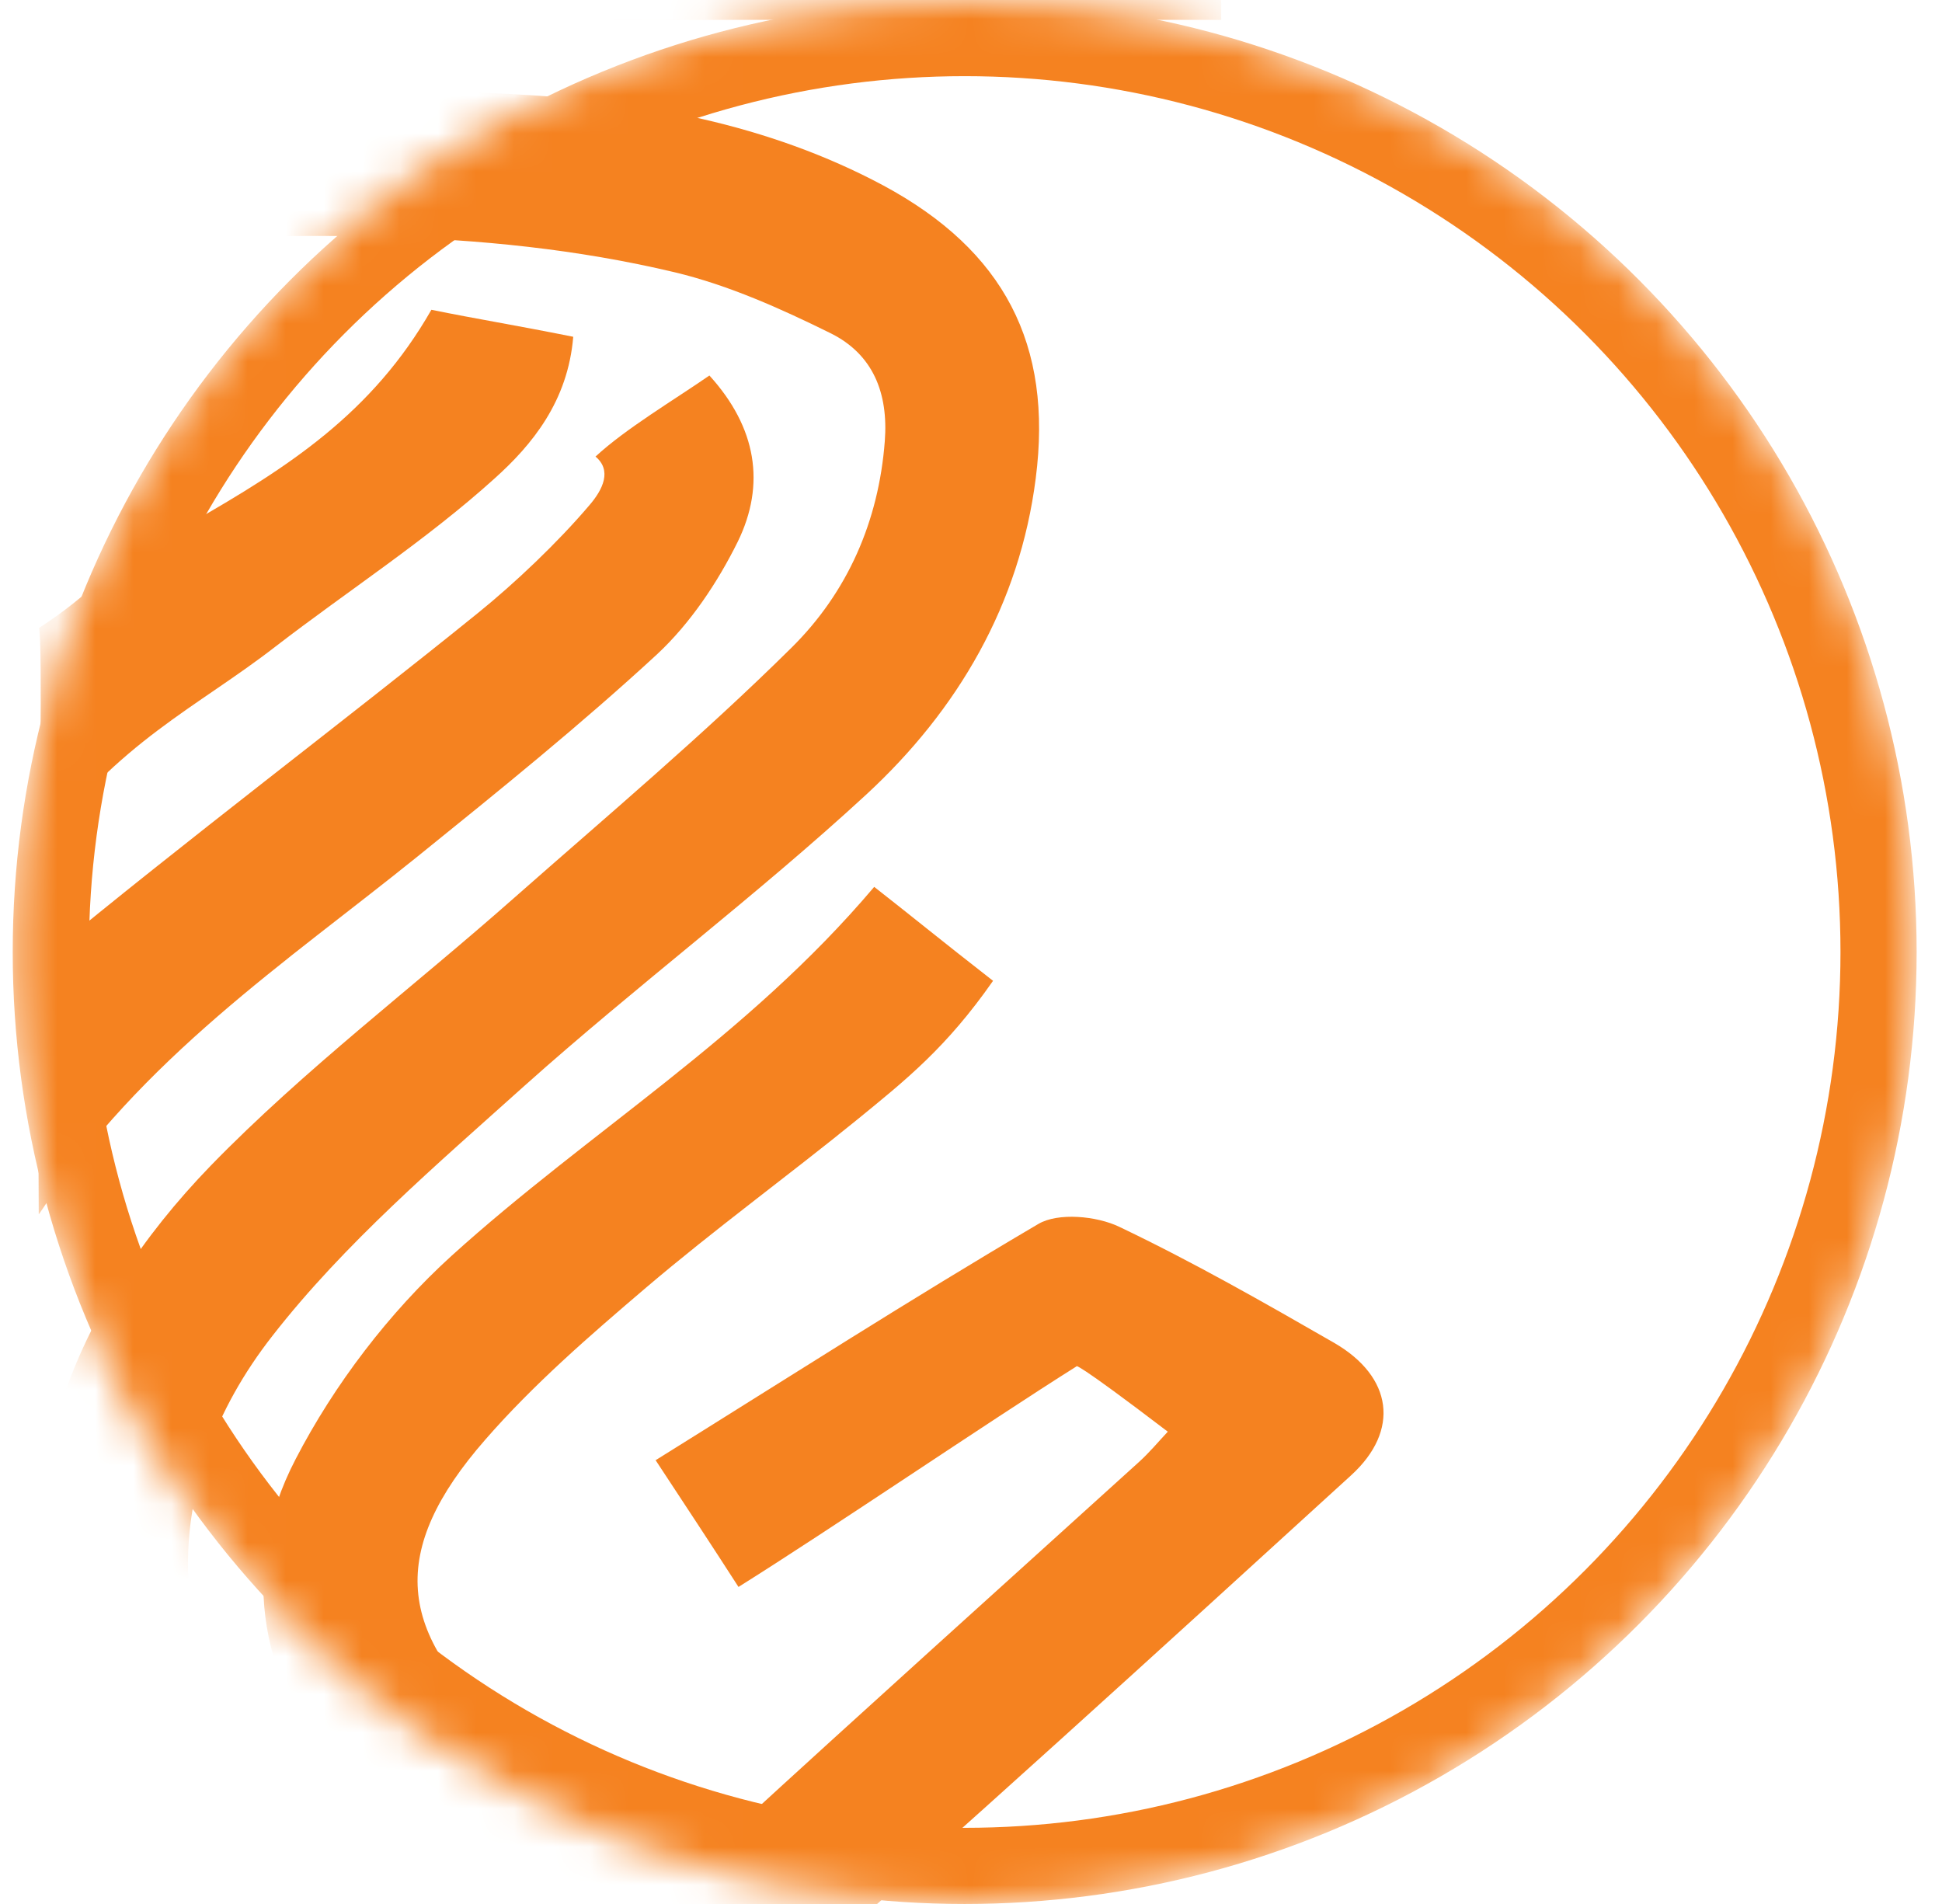 <svg width="51" height="50" viewBox="0 0 51 50" fill="none" xmlns="http://www.w3.org/2000/svg">
<mask id="mask0_287_147" style="mask-type:alpha" maskUnits="userSpaceOnUse" x="0" y="0" width="51" height="50">
<circle cx="25.334" cy="25" r="25" fill="#D9D9D9"/>
</mask>
<g mask="url(#mask0_287_147)">
<path d="M17.232 59.095C17.761 57.761 18.215 56.638 18.658 55.526C16.822 54.531 14.943 53.758 13.355 52.603C11.239 51.036 9.09 49.384 7.416 47.393C4.22 43.591 4.09 38.995 7.157 35.077C9.047 32.652 11.466 30.587 13.777 28.511C16.703 25.895 19.867 23.523 22.75 20.865C25.159 18.641 26.779 15.866 27.2 12.562C27.653 9.046 26.368 6.579 23.204 4.874C20.159 3.243 16.8 2.639 13.409 2.47C9.598 2.29 5.764 2.321 1.941 2.332C1.671 2.332 1.066 2.395 1.066 2.395C1.066 3.635 1.066 5.064 1.066 6.388C1.455 6.388 1.812 6.399 2.168 6.388C7.384 6.134 12.6 5.933 17.718 7.15C19.133 7.489 20.504 8.104 21.811 8.75C22.923 9.3 23.334 10.317 23.236 11.588C23.075 13.695 22.254 15.559 20.785 17.01C18.474 19.297 15.969 21.405 13.518 23.565C10.861 25.916 7.999 28.077 5.537 30.608C1.898 34.367 0.138 38.879 1.347 44.142C1.628 45.36 2.092 46.578 2.719 47.668C5.947 53.302 11.207 56.49 17.211 59.106L17.232 59.095Z" fill="#F58220"/>
<path d="M17.213 38.339C18.001 39.535 18.671 40.552 19.394 41.674C21.813 40.16 25.949 37.343 28.271 35.882C28.271 35.882 28.152 35.68 30.668 37.597C30.42 37.862 30.182 38.148 29.912 38.392C26.338 41.632 22.742 44.862 19.178 48.134C18.563 48.696 18.087 48.907 17.353 48.357C16.025 47.361 14.556 46.535 13.314 45.455C10.377 42.903 10.204 40.711 12.742 37.809C14.005 36.358 15.485 35.077 16.964 33.816C18.768 32.281 20.69 30.883 22.526 29.39C23.811 28.341 24.858 27.505 26.079 25.757C24.707 24.688 23.854 23.989 22.958 23.29C19.599 27.261 15.485 29.697 11.857 32.98C10.215 34.473 8.779 36.358 7.764 38.317C6.209 41.304 6.889 44.258 9.006 46.853C11.327 49.712 14.459 51.523 17.753 53.059C18.336 53.334 19.211 53.461 20.064 52.625C25.269 48.06 30.377 43.401 35.484 38.741C36.77 37.566 36.575 36.157 35.042 35.267C33.184 34.198 31.327 33.139 29.394 32.217C28.8 31.931 27.785 31.836 27.267 32.143C23.919 34.113 20.647 36.21 17.213 38.349L17.213 38.339Z" fill="#F58220"/>
<path d="M32.071 0.521C32.071 -0.74 32.071 -1.936 32.071 -3.249C20.192 -3.249 8.325 -3.249 -3.651 -3.249C-3.651 -2.032 -3.651 -0.793 -3.651 0.521C8.26 0.521 20.128 0.521 32.071 0.521Z" fill="#F58220"/>
<path d="M1.028 31.878C3.749 27.759 7.496 25.291 10.974 22.485C13.112 20.759 15.25 19.032 17.259 17.179C18.133 16.364 18.846 15.294 19.375 14.225C20.11 12.721 19.872 11.227 18.63 9.861C17.712 10.497 16.427 11.259 15.639 11.99C16.071 12.35 15.844 12.848 15.466 13.282C14.645 14.246 13.533 15.305 12.55 16.099C9.203 18.81 4.808 22.125 1.168 25.143C1.168 25.143 0.985 24.338 0.985 27.229C0.985 28.669 1.017 30.427 1.017 31.878L1.028 31.878Z" fill="#F58220"/>
<path d="M1.026 22.326C3.132 19.456 5.162 18.587 7.236 16.978C9.147 15.506 11.199 14.182 12.981 12.572C13.974 11.683 14.914 10.539 15.054 8.844C13.359 8.506 12.581 8.389 11.329 8.135C9.774 10.857 7.571 12.265 5.022 13.726C2.247 15.326 2.56 15.484 1.026 16.491C1.124 16.967 1.026 22.061 1.026 22.326Z" fill="#F58220"/>
<circle cx="25.334" cy="25" r="24" stroke="#F58220" stroke-width="2"/>
</g>
</svg>
